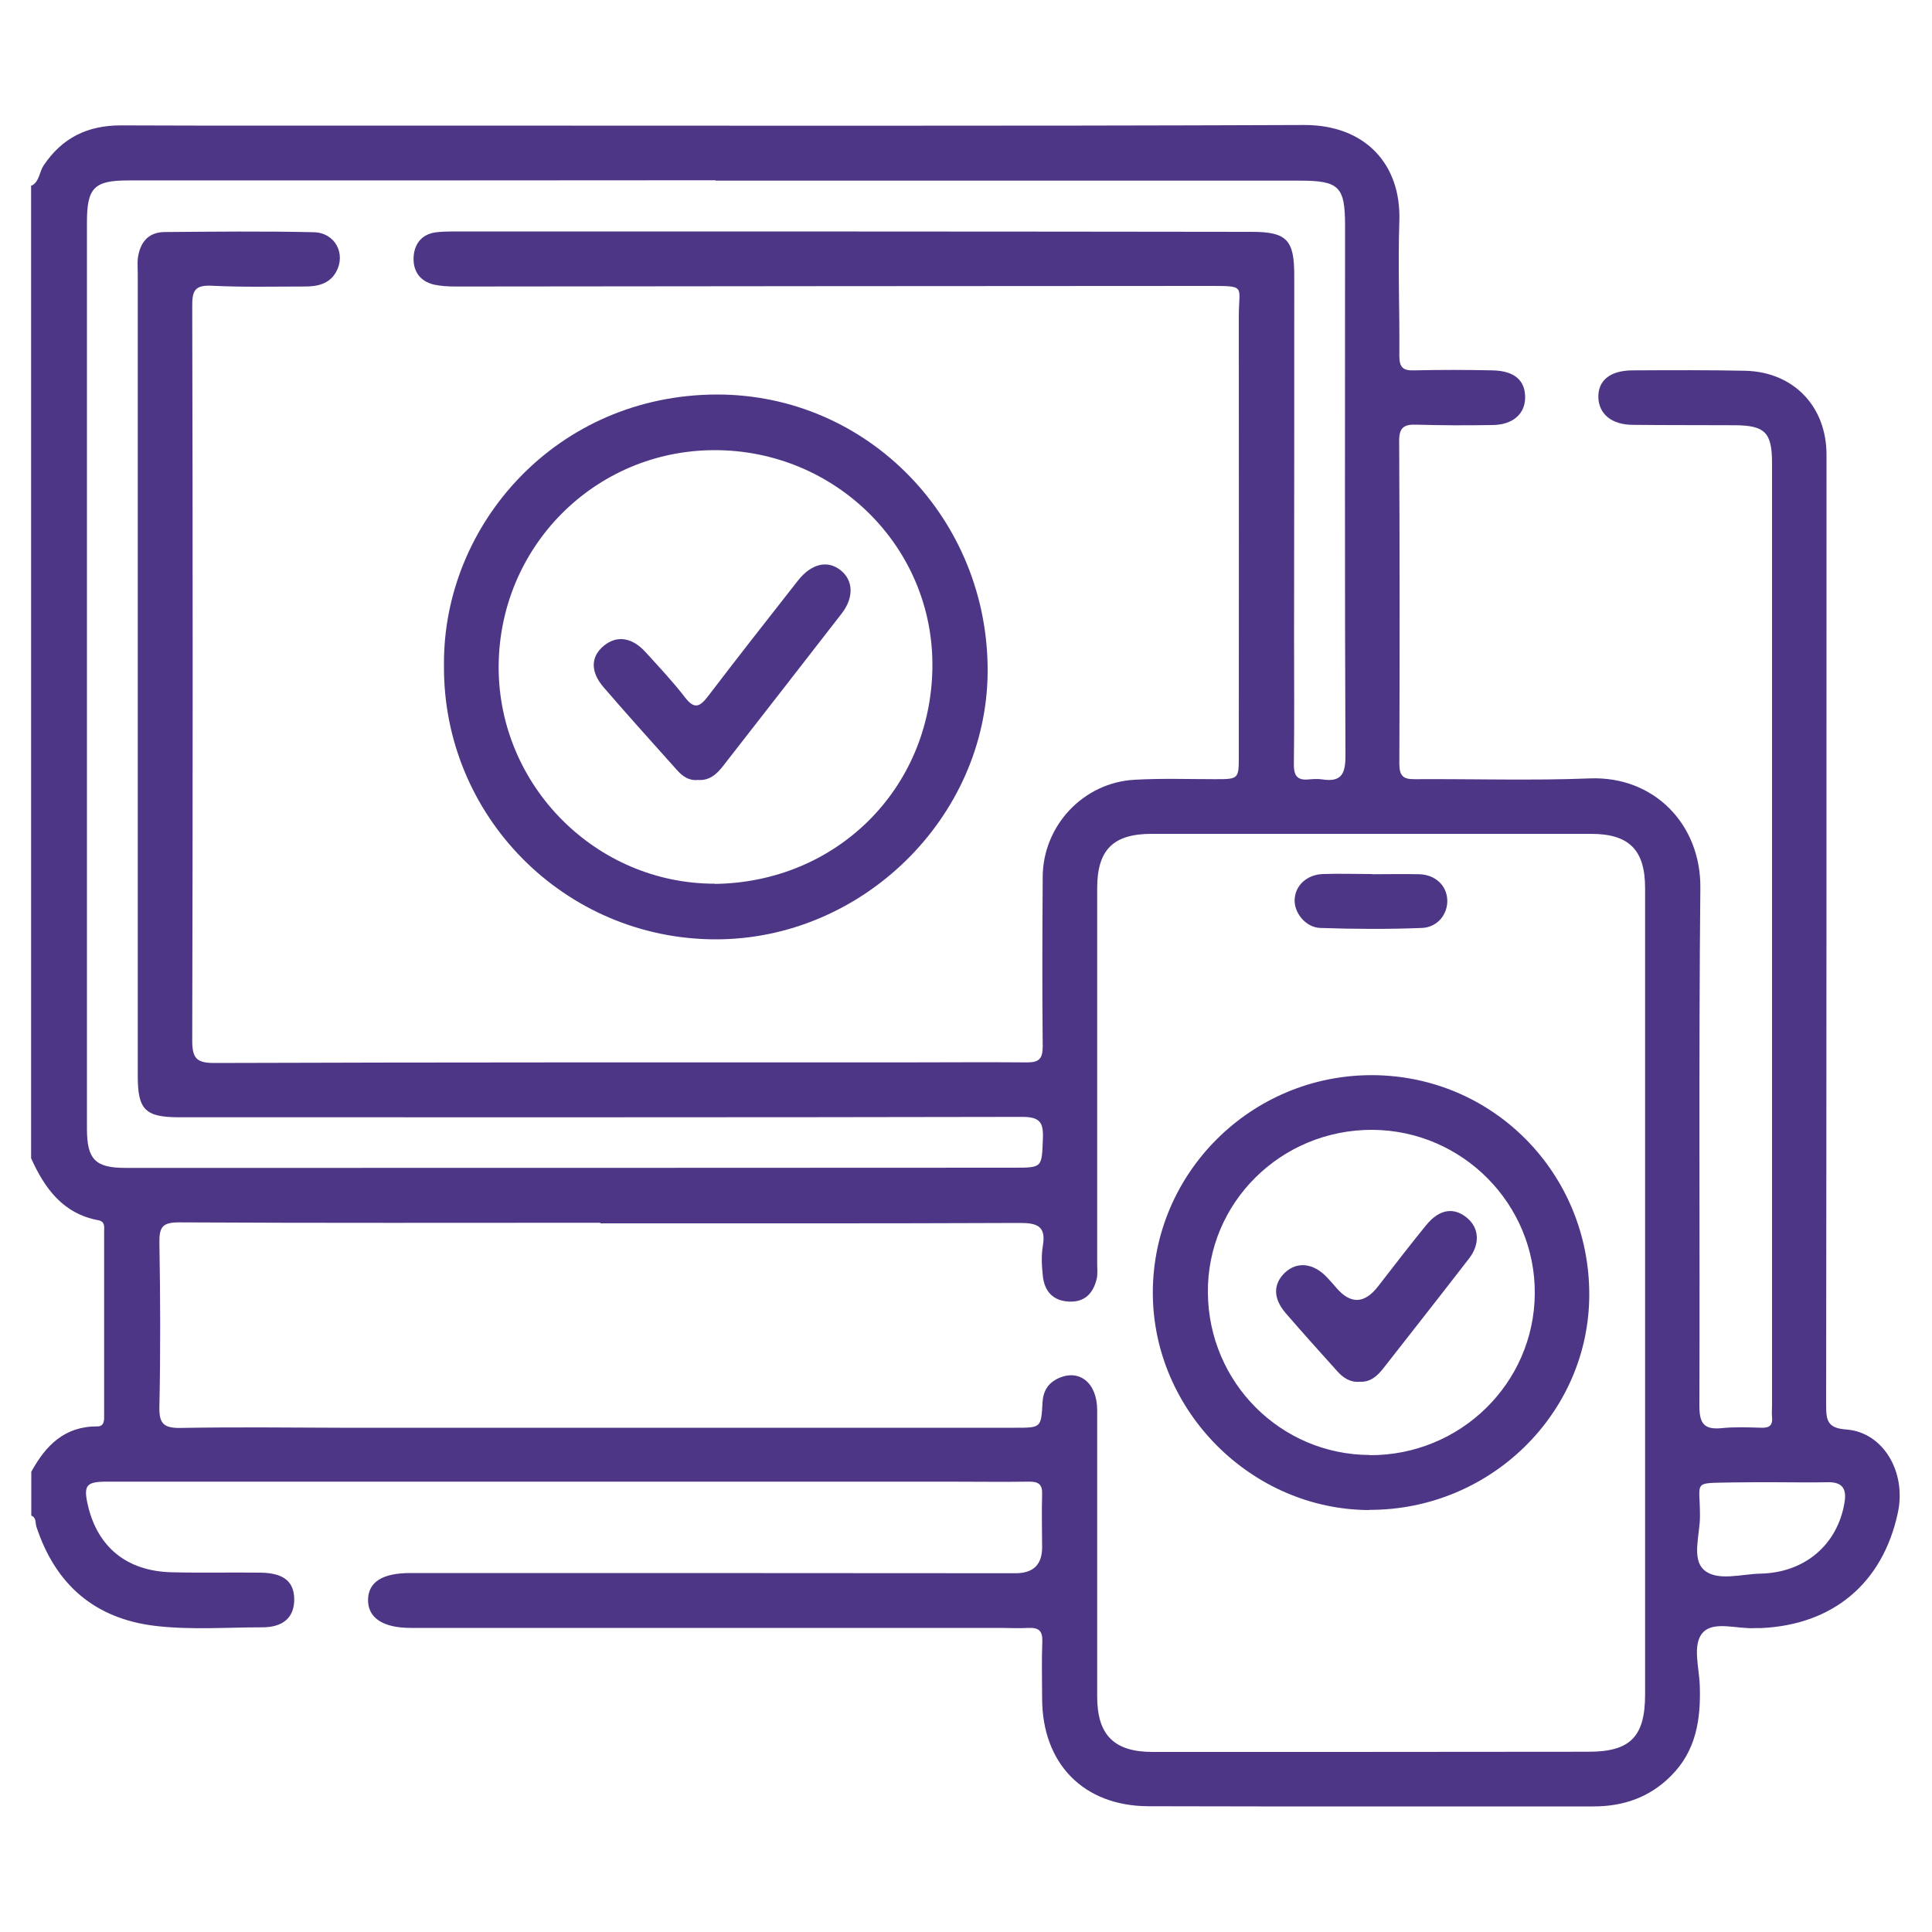 <?xml version="1.0" encoding="UTF-8"?><svg id="Layer_1" xmlns="http://www.w3.org/2000/svg" width="100" height="100" viewBox="0 0 100 100"><defs><style>.cls-1{fill:#4e3687;}</style></defs><path class="cls-1" d="m1.66,9.6c.39-.23.37-.7.6-1.04.96-1.43,2.27-2.07,3.99-2.07,5.03.02,10.07.01,15.1.01,15.38,0,30.77.03,46.15-.03,3.14-.01,5.03,2.01,4.93,4.97-.08,2.33.02,4.66,0,6.98,0,.58.18.77.75.75,1.35-.03,2.71-.03,4.06,0,1.15.02,1.72.52,1.7,1.44-.02.83-.65,1.38-1.69,1.39-1.32.02-2.64.02-3.96-.02-.63-.02-.87.16-.87.84.03,5.57.03,11.14.01,16.71,0,.63.2.81.8.8,3.02-.02,6.04.08,9.06-.04,3.34-.13,5.76,2.4,5.72,5.68-.09,8.93-.02,17.87-.05,26.8,0,.92.25,1.24,1.16,1.15.68-.07,1.38-.04,2.07-.02.42.01.57-.15.53-.56-.02-.19,0-.38,0-.57,0-16.27,0-32.53,0-48.8,0-1.58-.36-1.95-1.92-1.96-1.76-.01-3.52,0-5.29-.02-1.09-.01-1.75-.55-1.78-1.42-.02-.87.6-1.39,1.75-1.4,1.95-.01,3.9-.02,5.85.02,2.5.06,4.21,1.84,4.21,4.35,0,16.39,0,32.78-.02,49.17,0,.8.06,1.21,1.04,1.28,1.92.14,3.13,2.21,2.67,4.32-.78,3.64-3.36,5.8-7.1,5.96-.09,0-.19,0-.28,0-.93.06-2.14-.39-2.71.23-.56.61-.19,1.81-.16,2.74.06,1.76-.19,3.39-1.5,4.69-1.11,1.11-2.46,1.57-4.01,1.57-7.68,0-15.35.01-23.03-.01-3.37-.01-5.5-2.22-5.5-5.59,0-.98-.03-1.95.01-2.93.02-.55-.18-.73-.7-.71-.5.03-1.01,0-1.51,0-10.16,0-20.32,0-30.49,0-1.44,0-2.22-.53-2.2-1.47.02-.91.75-1.37,2.18-1.37,10.45,0,20.89,0,31.34.01q1.37,0,1.37-1.34c0-.91-.03-1.83,0-2.74.02-.5-.17-.66-.65-.66-1.42.02-2.83,0-4.25,0-14.5,0-29.01,0-43.51,0-1.07,0-1.22.19-.98,1.23.51,2.17,2.02,3.4,4.32,3.46,1.54.04,3.08,0,4.62.02,1.2.02,1.73.46,1.74,1.38,0,.93-.56,1.46-1.69,1.45-1.82,0-3.65.14-5.47-.07-3.17-.37-5.2-2.14-6.19-5.15-.06-.19.01-.46-.26-.56v-2.27c.74-1.36,1.72-2.36,3.42-2.35.39,0,.35-.37.35-.65,0-3.14,0-6.29,0-9.43,0-.24.06-.52-.3-.59-1.83-.34-2.78-1.65-3.48-3.21V9.6Zm35.36-.27h0c-10.13.01-20.26.01-30.39.01-1.76,0-2.13.38-2.13,2.17,0,15.64,0,31.27,0,46.91,0,1.59.43,2.03,1.99,2.03,15.32,0,30.64,0,45.97-.01,1.51,0,1.46,0,1.52-1.52.03-.83-.16-1.11-1.07-1.11-14.54.03-29.07.02-43.61.02-1.79,0-2.17-.38-2.17-2.15,0-13.84,0-27.69,0-41.53,0-.25-.02-.51,0-.75.1-.81.51-1.38,1.38-1.39,2.58-.02,5.16-.05,7.74.01,1.11.03,1.66,1.13,1.15,2.05-.35.63-.97.76-1.62.76-1.6,0-3.21.04-4.81-.04-.85-.04-1.03.22-1.02,1.04.03,12.68.03,25.36,0,38.04,0,.91.23,1.15,1.14,1.15,11.86-.04,23.72-.03,35.58-.03,2.17,0,4.34-.02,6.51,0,.62,0,.79-.22.79-.82-.03-2.93-.02-5.85,0-8.78.01-2.65,2.1-4.89,4.76-5.03,1.38-.08,2.77-.03,4.15-.03,1.24,0,1.24,0,1.24-1.23,0-7.58.01-15.16,0-22.75,0-1.57.41-1.55-1.56-1.55-12.99,0-25.99.02-38.98.03-.37,0-.76-.02-1.12-.1-.76-.18-1.1-.74-1.05-1.46.05-.68.45-1.17,1.19-1.25.28-.03.56-.04.85-.04,13.78,0,27.56,0,41.34.02,1.8,0,2.2.41,2.2,2.23,0,6.23,0,12.46-.01,18.69,0,2.2.02,4.41-.01,6.61-.01.63.18.88.8.81.22-.02.44-.03.66,0,.96.15,1.21-.24,1.21-1.19-.04-9.16-.02-18.31-.02-27.47,0-2.03-.31-2.33-2.36-2.33-10.07,0-20.14,0-30.2,0Zm-5.95,53.98s0-.01,0-.02c-7.27,0-14.54.02-21.8-.02-.84,0-1.03.22-1.02,1.04.05,2.83.06,5.66,0,8.49-.02.85.19,1.12,1.07,1.11,2.77-.05,5.54-.02,8.31-.01,11.64,0,23.28,0,34.93,0,1.32,0,1.33,0,1.4-1.3.03-.59.28-1.01.82-1.26,1.09-.5,2.01.24,2.01,1.65,0,4.94,0,9.88,0,14.82,0,1.98.86,2.87,2.87,2.87,7.52,0,15.04,0,22.56-.01,2.18,0,2.93-.79,2.93-2.98,0-13.91,0-27.82,0-41.72,0-1.97-.82-2.81-2.8-2.81-7.58,0-15.17,0-22.75,0-1.99,0-2.81.84-2.81,2.81,0,6.48,0,12.96,0,19.45,0,.25.03.51-.02.75-.17.75-.61,1.24-1.44,1.2-.82-.04-1.26-.52-1.35-1.3-.06-.53-.09-1.08,0-1.6.17-1.02-.31-1.17-1.19-1.17-7.24.03-14.47.02-21.71.02Zm60.71,13.41h0c-.69,0-1.38,0-2.07.01-2.17.05-1.71-.13-1.72,1.76,0,.95-.45,2.2.22,2.78.69.59,1.93.2,2.92.18,2.3-.05,3.98-1.51,4.34-3.67.12-.7-.09-1.08-.87-1.06-.94.02-1.88,0-2.82,0Z"/><path class="cls-1" d="m22.98,34.42c-.06-7.27,5.83-13.99,14.14-14,7.83,0,14.06,6.48,14,14.38-.06,7.52-6.5,13.84-14.1,13.82-7.81-.02-14.11-6.39-14.04-14.2Zm14.02,11.33c6.29-.08,11.16-4.9,11.26-11.16.1-6.27-5.03-11.31-11.3-11.29-6.18.02-11.14,5.01-11.15,11.23,0,6.15,5.04,11.21,11.18,11.21Z"/><path class="cls-1" d="m70.87,78.16c-6.1-.02-11.2-5.14-11.2-11.25,0-6.22,5.11-11.28,11.36-11.26,6.25.02,11.24,5.08,11.23,11.37-.01,6.14-5.14,11.15-11.39,11.13Zm.04-2.84c4.68.01,8.49-3.72,8.53-8.35.04-4.64-3.74-8.46-8.4-8.49-4.73-.02-8.57,3.77-8.52,8.44.04,4.64,3.77,8.38,8.39,8.39Z"/><path class="cls-1" d="m71.02,45.25c.82,0,1.64-.02,2.45,0,.83.03,1.4.58,1.44,1.31.04.73-.48,1.43-1.3,1.47-1.76.07-3.52.06-5.28,0-.76-.03-1.36-.8-1.32-1.48.04-.73.64-1.28,1.46-1.31.85-.03,1.7,0,2.55,0,0,0,0,0,0,0Z"/><path class="cls-1" d="m36.12,40.37c-.46.05-.79-.19-1.07-.5-1.28-1.43-2.56-2.85-3.81-4.3-.7-.81-.66-1.6.02-2.15.67-.55,1.46-.43,2.15.33.7.77,1.41,1.52,2.04,2.34.47.61.75.53,1.18-.03,1.54-2.02,3.11-4.02,4.68-6.02.68-.86,1.51-1.06,2.18-.54.68.52.72,1.42.08,2.25-2.04,2.63-4.08,5.25-6.13,7.88-.34.44-.72.79-1.33.74Z"/><path class="cls-1" d="m70.38,71.52c-.49.04-.85-.2-1.15-.53-.9-1-1.81-2.01-2.69-3.03-.66-.77-.64-1.52-.02-2.1.63-.58,1.47-.48,2.16.25.17.18.34.37.5.56q1.1,1.27,2.15-.09c.83-1.07,1.65-2.14,2.5-3.18.68-.83,1.44-.93,2.12-.35.62.53.66,1.36.08,2.1-1.46,1.89-2.94,3.77-4.41,5.65-.32.41-.68.75-1.25.72Z"/></svg>